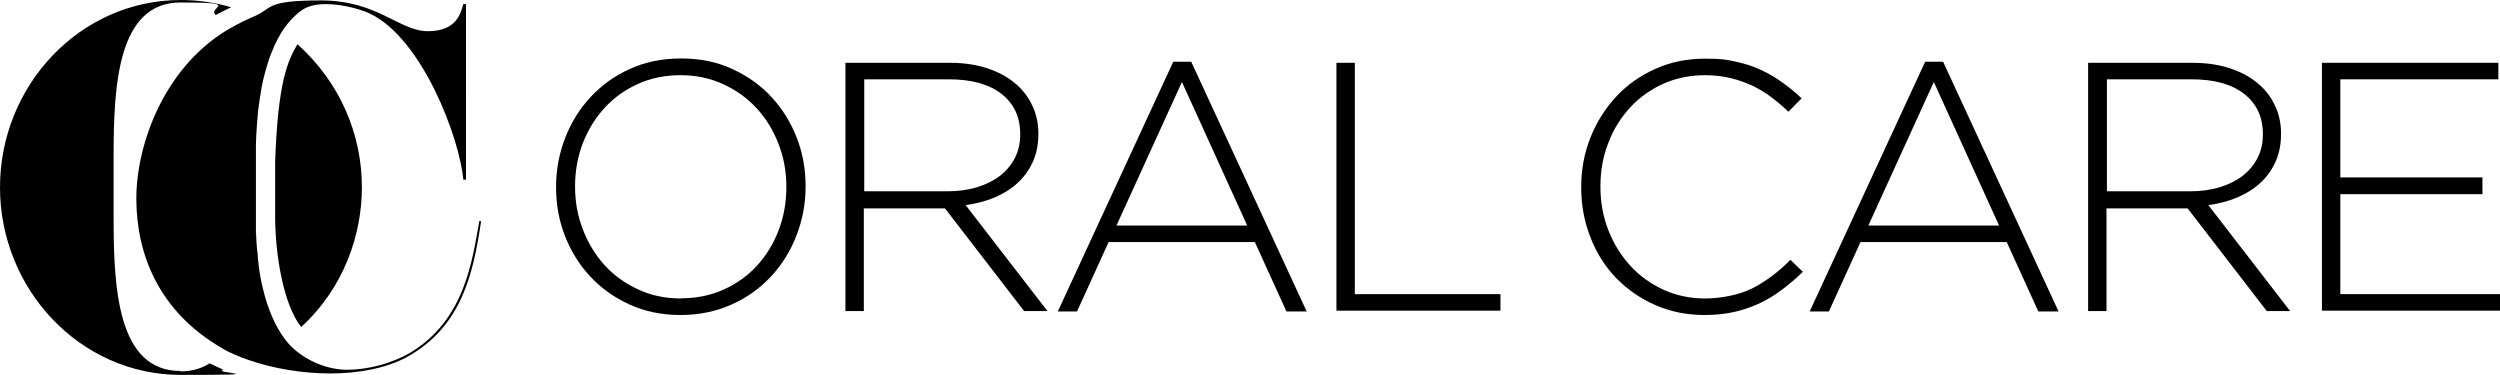 <?xml version="1.0" encoding="UTF-8"?>
<svg id="Layer_1" data-name="Layer 1" xmlns="http://www.w3.org/2000/svg" version="1.1" viewBox="0 0 1210.3 181.5">
  <defs>
    <style>
      .cls-1 {
        fill: #000;
        stroke-width: 0px;
      }
    </style>
  </defs>
  <g>
    <path class="cls-1" d="M115.9,11.4c.2-.1.5-.2.8-.4-.2.2-.5.3-.8.4"/>
    <path class="cls-1" d="M124.1,63.2c0,.2,0,.4,0,.5,0-.2,0-.4,0-.5"/>
    <path class="cls-1" d="M123.9,67.3v.3-.3"/>
    <path class="cls-1" d="M113.7,12.7c.2-.1.4-.2.6-.4-.2.1-.4.2-.6.4"/>
    <path class="cls-1" d="M123.7,74.5v.6-.6"/>
    <path class="cls-1" d="M123.8,70.8v.5-.5"/>
    <path class="cls-1" d="M112.1,13.6c.2-.1.4-.2.5-.3-.2.1-.4.2-.5.3"/>
    <path class="cls-1" d="M120.2,9.3c.4-.2.7-.3,1-.5-.3.2-.7.3-1,.5"/>
    <path class="cls-1" d="M123.7,108v1c0-.3,0-.7,0-1"/>
    <polyline class="cls-1" points="128.4 34.1 128.4 34.1 128.4 34.1"/>
    <path class="cls-1" d="M124.7,55.1v.3-.3"/>
    <path class="cls-1" d="M132.6,22.3c0,0,0,.1,0,.2,0,0,0-.1,0-.2"/>
    <path class="cls-1" d="M126.5,42.4c0,0,0,.1,0,.2,0,0,0-.1,0-.2"/>
    <path class="cls-1" d="M125.2,50.9v.2-.2"/>
    <path class="cls-1" d="M118.1,10.4c.3-.2.7-.3,1-.5-.4.2-.7.4-1,.5"/>
    <path class="cls-1" d="M129.6,30h0q0,0,0,0"/>
    <path class="cls-1" d="M125.2,127.8c0,.1,0,.2,0,.3,0-.1,0-.2,0-.3"/>
    <path class="cls-1" d="M124.7,123.8c0,.2,0,.4,0,.6,0-.2,0-.4,0-.6"/>
    <path class="cls-1" d="M114.4,172c-1-.4-2-.9-3-1.4,1,.5,2,1,3,1.4"/>
    <path class="cls-1" d="M127.5,140s0,0,0,0c0,0,0,0,0,0"/>
    <path class="cls-1" d="M121,174.6s0,0,0,0c-1.1-.4-2.2-.8-3.3-1.2,1.1.4,2.2.8,3.3,1.2"/>
    <path class="cls-1" d="M138.4,164.6"/>
    <path class="cls-1" d="M117.6,173.3c-1-.4-2.1-.8-3.1-1.3,1,.4,2.1.8,3.1,1.3"/>
    <path class="cls-1" d="M123.8,111.6c0,.4,0,.7,0,1,0-.4,0-.7,0-1"/>
    <path class="cls-1" d="M111.4,170.6c-1-.5-1.9-1-2.8-1.5.9.5,1.9,1,2.8,1.5"/>
    <path class="cls-1" d="M124,115.6v.5-.5"/>
    <path class="cls-1" d="M124.3,119.9v.2-.2"/>
    <path class="cls-1" d="M232,107.4c-3.4,18.7-7,48-34,63.7-7.9,4.5-19.1,7.9-30,7.9s-23-5.7-29.7-14.3c-5.2-6.8-8.7-15.4-10.9-24.5h0c-1-3.9-1.7-7.9-2.2-11.9,0-.1,0-.2,0-.3-.2-1.2-.3-2.4-.4-3.5,0-.2,0-.4,0-.6-.1-1.2-.2-2.4-.4-3.6v-.2c-.1-1.3-.2-2.5-.3-3.8v-.5c0-1-.1-2.1-.2-3,0-.4,0-.7,0-1,0-.8,0-1.8,0-2.6v-1c0-1.2,0-2.2,0-3.3v-30.2c0-1,0-2.1,0-3.2v-.5c0-1.1,0-2.1.1-3.3v-.3c0-1.2.1-2.4.2-3.6v-.5c.1-2.5.4-5.1.6-7.8v-.3c.1-1.3.3-2.7.5-4v-.2c.4-2.7.8-5.5,1.3-8.2,0,0,0-.1,0-.2.5-2.8,1.2-5.6,1.9-8.2h0c.4-1.3.8-2.7,1.2-4h0c.8-2.7,1.8-5.2,2.9-7.6,0,0,0-.1,0-.2,1.1-2.4,2.4-4.8,3.7-7,2.7-4.2,5.9-7.9,9.9-10.7,3.1-2.2,7.4-2.9,11.7-2.9,8.5,0,17.8,2.9,21.4,4.7,25.2,12.2,43.2,60.1,45,80.3h1.3V2h-1.3c-1.3,4.3-3.1,13.1-17.1,13.1S182.9.2,155.4.2s-23.1,3.8-32.3,7.7h0c-.7.3-1.4.6-2.1.9-.4.2-.7.3-1,.5-.4.2-.8.4-1.2.5-.3.2-.7.3-1,.5-.5.2-.9.4-1.3.7-.2.1-.5.3-.8.4-.5.3-1.1.5-1.6.8-.2.1-.4.2-.6.4-.4.2-.8.4-1.2.6-.2.1-.4.2-.5.3-.5.3-1,.5-1.4.8-.1,0-.2.2-.4.2-30.6,18.5-44,55.3-44,81.7s10.6,54.5,41.4,72.3c.3.2.5.3.8.5.9.5,1.9,1,2.8,1.5,0,0,0,0,.1,0,1,.5,1.9.9,3,1.4,0,0,0,0,.1,0,1,.4,2.1.8,3.1,1.3q0,0,.1,0c1.1.4,2.2.8,3.3,1.2h0c11.9,4.1,25.9,6.4,39.3,6.4s27-2.5,36.9-7.9c26.6-14.7,32.2-40.3,36-65.8h-1.2v-.2Z"/>
    <path class="cls-1" d="M144,21.4c-4.7,8.1-9.4,17.9-10.8,56.7v26.6c0,18.5,4,42.8,12.6,53.6,20.9-19.1,29.4-45,29.4-67.6,0-25.5-10.4-50.6-31.2-69.3Z"/>
    <path class="cls-1" d="M87.4,179.6c-30.4,0-32.4-39.8-32.4-73.9v-30.2c0-34.2,2-74.3,32.4-74.3s12.7,2.2,17,6.1c1.3-.7,4.2-2.2,7.5-3.8C104.2,1.3,96.1,0,87.6,0,38.5,0,0,41.6,0,90.7s38.5,90.8,87.6,90.8,14-.9,20.6-2.5c-2.3-1-4.6-2.1-6.7-3.1-3.8,2.4-8.5,3.9-14.1,3.9Z"/>
  </g>
  <path class="cls-1" d="M329.5,152.5c-9.1,0-17.4-1.7-24.8-5.1-7.4-3.4-13.7-7.9-19-13.6-5.3-5.7-9.3-12.2-12.2-19.6-2.9-7.4-4.3-15.3-4.3-23.5v-.3c0-8.2,1.5-16.1,4.4-23.6,2.9-7.5,7-14.1,12.3-19.8,5.3-5.7,11.6-10.3,19-13.6,7.4-3.4,15.7-5.1,24.9-5.1s17.3,1.7,24.7,5.1c7.4,3.4,13.8,7.9,19,13.6,5.3,5.7,9.3,12.2,12.2,19.6,2.9,7.4,4.3,15.3,4.3,23.5.1.1.1.2,0,.3,0,8.2-1.5,16.1-4.4,23.6-2.9,7.5-7,14.1-12.3,19.8-5.3,5.7-11.6,10.3-19.1,13.6-7.5,3.4-15.8,5.1-24.8,5.1M329.8,144.4c7.4,0,14.3-1.4,20.5-4.2,6.2-2.8,11.6-6.6,16.1-11.5,4.5-4.9,8-10.6,10.5-17.1,2.5-6.5,3.8-13.5,3.8-20.9v-.3c0-7.4-1.3-14.4-3.9-21-2.6-6.6-6.1-12.3-10.6-17.1-4.5-4.9-9.9-8.7-16.2-11.6-6.3-2.9-13.2-4.3-20.6-4.3s-14.3,1.4-20.5,4.2c-6.2,2.8-11.6,6.6-16.1,11.5-4.5,4.9-8,10.5-10.6,17.1-2.5,6.5-3.8,13.5-3.8,20.9v.3c0,7.4,1.3,14.4,3.9,21,2.6,6.6,6.1,12.3,10.6,17.2,4.5,4.9,9.9,8.7,16.2,11.6,6.3,2.9,13.2,4.3,20.6,4.3"/>
  <path class="cls-1" d="M409.4,30.4h50.4c7.4,0,14,1.1,19.7,3.2,5.7,2.1,10.4,5,14.1,8.7,2.9,2.9,5.1,6.2,6.7,10,1.6,3.8,2.4,7.9,2.4,12.3v.3c0,5-.9,9.5-2.7,13.5-1.8,3.9-4.2,7.3-7.4,10.2-3.1,2.9-6.9,5.2-11.1,7-4.3,1.8-8.9,3-14,3.7l39.6,51.3h-11.3l-38.3-49.7h-39.3v49.7h-8.9V30.4ZM458.8,92.6c5,0,9.7-.6,14-1.9,4.3-1.3,8-3.1,11.1-5.4,3.1-2.4,5.5-5.2,7.3-8.6,1.8-3.4,2.7-7.2,2.7-11.6v-.3c0-8.1-3-14.6-9-19.3-6-4.7-14.5-7.1-25.5-7.1h-41v54.2h40.5Z"/>
  <path class="cls-1" d="M568.1,29.9h8.6l55.9,120.9h-9.8l-15.3-33.6h-70.8l-15.3,33.6h-9.3l55.9-120.9ZM603.8,109.2l-31.6-69.5-31.7,69.5h63.3Z"/>
  <polygon class="cls-1" points="647 30.4 655.9 30.4 655.9 142.4 726.4 142.4 726.4 150.4 647 150.4 647 30.4"/>
  <path class="cls-1" d="M825.2,152.5c-8.6,0-16.5-1.6-23.8-4.8-7.3-3.2-13.6-7.6-19-13.1-5.3-5.5-9.5-12.1-12.4-19.6-3-7.6-4.5-15.6-4.5-24.2v-.3c0-8.5,1.5-16.5,4.5-24,3-7.5,7.2-14.1,12.5-19.8,5.3-5.7,11.6-10.1,19-13.4,7.3-3.3,15.3-4.9,24-4.9s10.2.5,14.6,1.4c4.3.9,8.4,2.2,12.1,3.9,3.7,1.7,7.2,3.7,10.5,6.1,3.3,2.3,6.4,4.9,9.5,7.8l-6.4,6.5c-2.6-2.5-5.4-4.9-8.2-7-2.9-2.2-5.9-4-9.2-5.6-3.3-1.5-6.8-2.8-10.6-3.7-3.8-.9-8-1.4-12.4-1.4-7.2,0-13.9,1.4-20.1,4.1-6.2,2.8-11.5,6.6-16,11.4-4.5,4.9-8.1,10.5-10.6,17.1-2.6,6.5-3.9,13.6-3.9,21.1v.3c0,7.5,1.3,14.6,3.9,21.2,2.6,6.6,6.2,12.3,10.7,17.2,4.5,4.9,9.9,8.7,16,11.5,6.2,2.8,12.9,4.2,20.1,4.2s16.2-1.6,22.6-4.8c6.4-3.2,12.6-7.8,18.7-13.9l6,5.8c-3.2,3.1-6.5,5.9-9.9,8.5-3.4,2.6-7,4.8-10.8,6.6-3.8,1.8-8,3.3-12.4,4.3-4.5,1-9.3,1.5-14.6,1.5"/>
  <path class="cls-1" d="M932.1,29.9h8.6l55.9,120.9h-9.8l-15.3-33.6h-70.8l-15.3,33.6h-9.3l55.9-120.9ZM967.8,109.2l-31.6-69.5-31.7,69.5h63.3Z"/>
  <path class="cls-1" d="M1011,30.4h50.4c7.4,0,14,1.1,19.7,3.2,5.7,2.1,10.4,5,14.1,8.7,2.9,2.9,5.1,6.2,6.7,10,1.6,3.8,2.4,7.9,2.4,12.3v.3c0,5-.9,9.5-2.7,13.5-1.8,3.9-4.2,7.3-7.4,10.2-3.1,2.9-6.9,5.2-11.1,7-4.3,1.8-8.9,3-14,3.7l39.6,51.3h-11.3l-38.3-49.7h-39.3v49.7h-8.9V30.4ZM1060.4,92.6c5,0,9.7-.6,14-1.9,4.3-1.3,8-3.1,11.1-5.4,3.1-2.4,5.5-5.2,7.3-8.6,1.8-3.4,2.7-7.2,2.7-11.6v-.3c0-8.1-3-14.6-9-19.3-6-4.7-14.5-7.1-25.5-7.1h-41v54.2h40.5Z"/>
  <polygon class="cls-1" points="1124.1 30.4 1209.5 30.4 1209.5 38.4 1133 38.4 1133 85.9 1201.8 85.9 1201.8 94 1133 94 1133 142.4 1210.3 142.4 1210.3 150.4 1124.1 150.4 1124.1 30.4"/>
</svg>